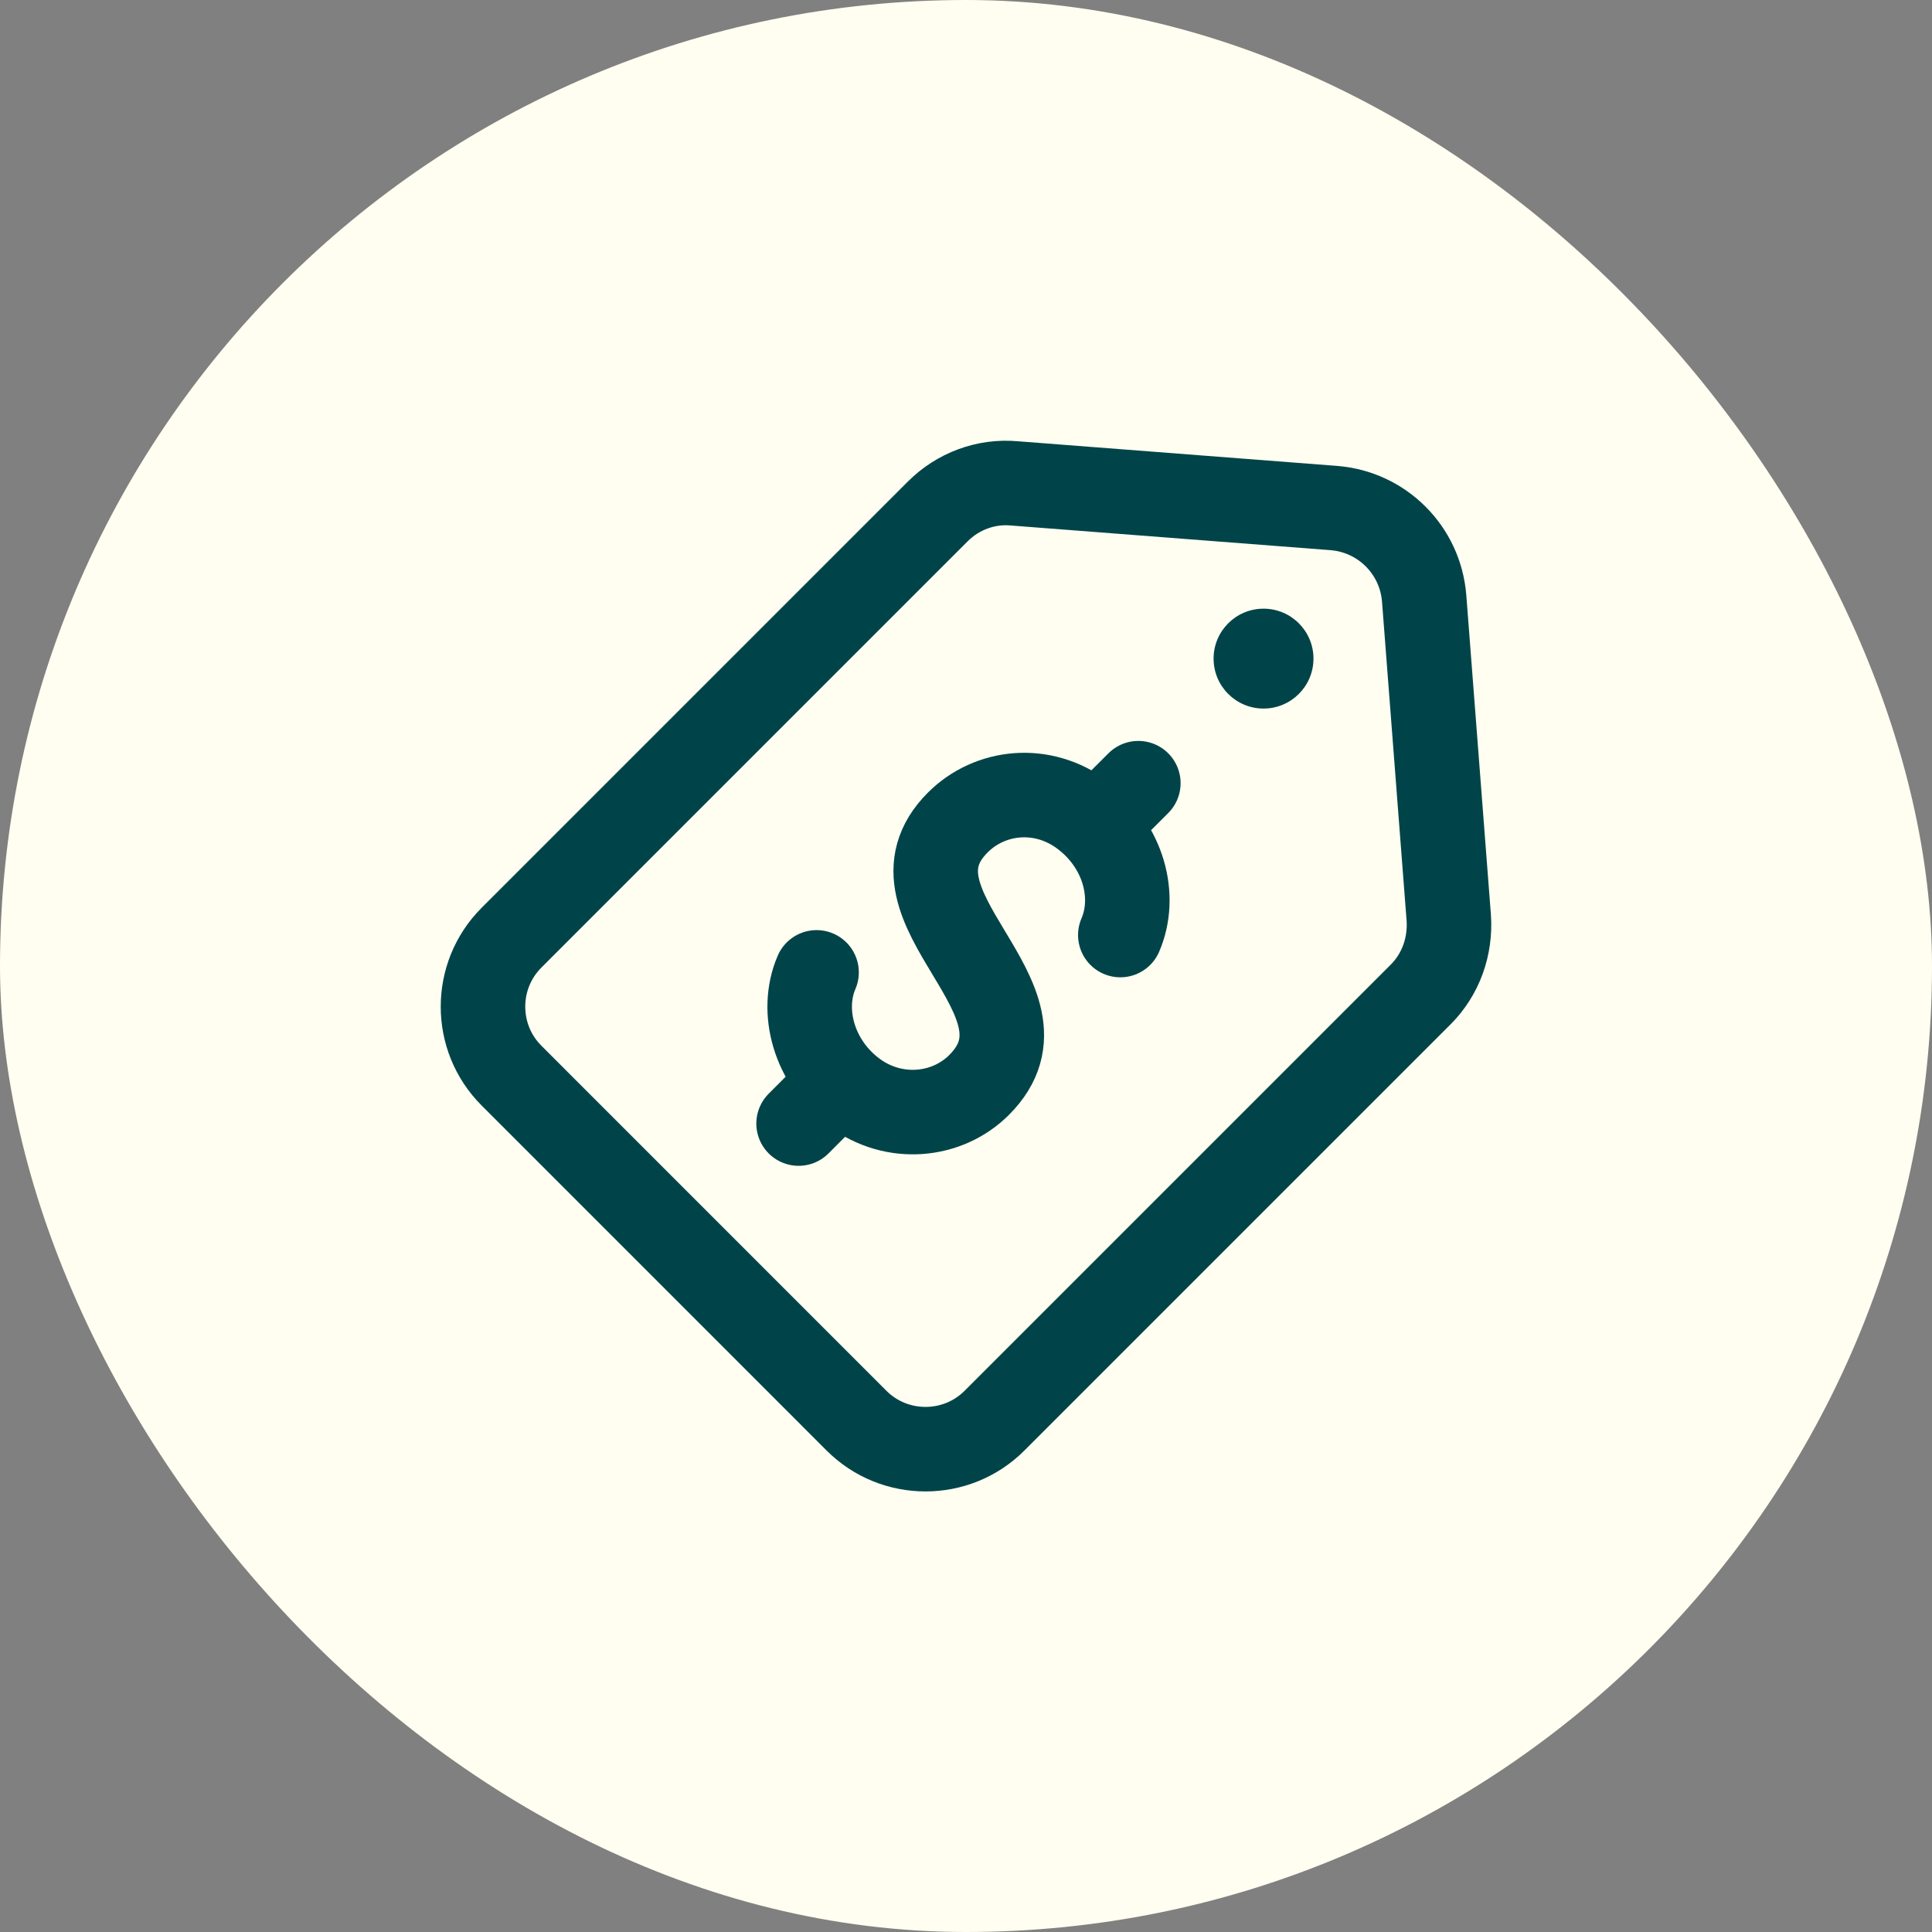 <svg width="40" height="40" viewBox="0 0 40 40" fill="none" xmlns="http://www.w3.org/2000/svg">
<rect x="0" y="0" width="40" height="40" fill="#808080" stroke="none"/>
<rect width="40" height="40" rx="20" fill="#FFFEF0"/>
<path d="M23.195 19.359C23.54 18.559 23.264 17.511 22.423 16.877C21.582 16.242 20.492 16.366 19.83 17.029C18.078 18.78 22.051 20.683 20.271 22.463C19.609 23.125 18.506 23.235 17.679 22.614C16.851 21.994 16.561 20.932 16.906 20.132" stroke="#004449" stroke-width="1.75" stroke-linecap="round" stroke-linejoin="round"/>
<path d="M17.03 22.766L16.534 23.262" stroke="#004449" stroke-width="1.75" stroke-linecap="round" stroke-linejoin="round"/>
<path d="M23.568 16.215L23.071 16.711" stroke="#004449" stroke-width="1.75" stroke-linecap="round" stroke-linejoin="round"/>
<path d="M17.72 29.4L10.59 22.269C9.803 21.483 9.803 20.201 10.59 19.414L19.416 10.588C19.83 10.174 20.409 9.953 21.003 10.008L27.623 10.519C28.616 10.601 29.402 11.387 29.485 12.381L29.995 19.001C30.036 19.594 29.829 20.173 29.416 20.587L20.589 29.414C19.803 30.2 18.52 30.2 17.734 29.414L17.72 29.4Z" stroke="#004449" stroke-width="1.75" stroke-linecap="round" stroke-linejoin="round"/>
<ellipse cx="26.16" cy="13.636" rx="1.034" ry="1.034" fill="#004449"/>
</svg>
